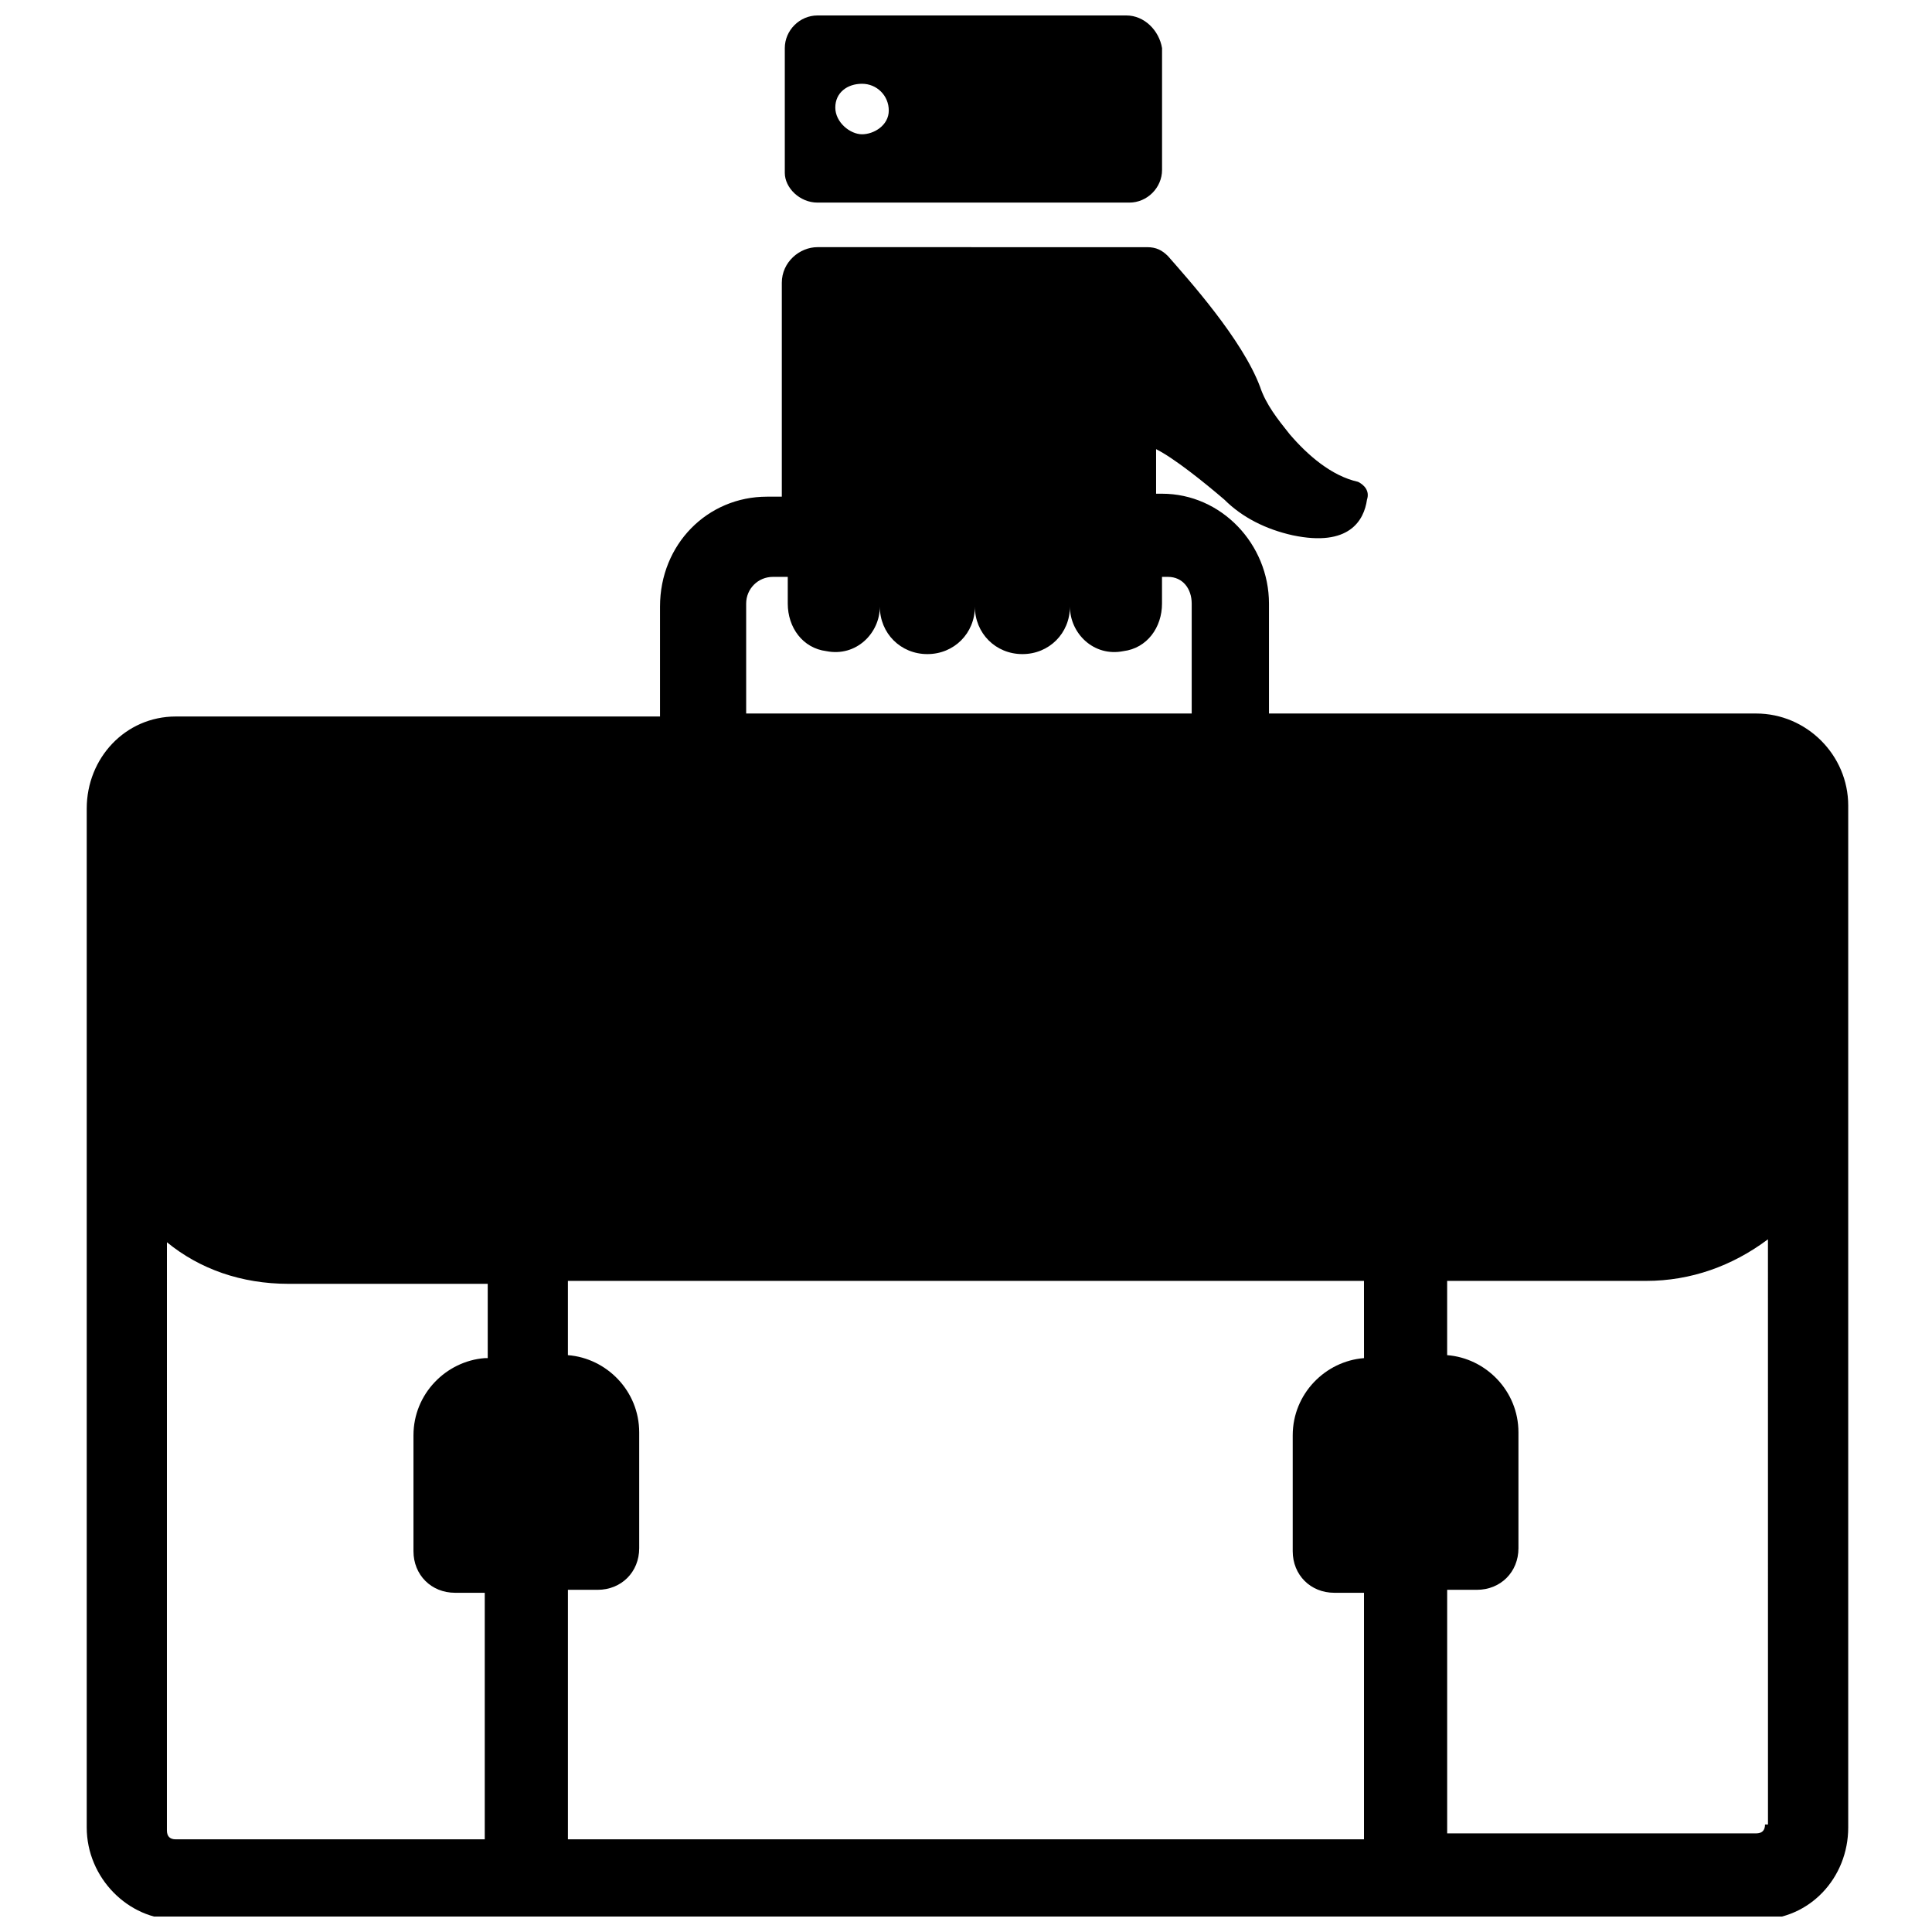 <?xml version="1.0" encoding="UTF-8"?>
<!-- Uploaded to: ICON Repo, www.svgrepo.com, Generator: ICON Repo Mixer Tools -->
<svg width="800px" height="800px" version="1.1" viewBox="144 144 512 512" xmlns="http://www.w3.org/2000/svg">
 <defs>
  <clipPath id="b">
   <path d="m166 209h468v442.9h-468z"/>
  </clipPath>
  <clipPath id="a">
   <path d="m351 148.09h101v49.906h-101z"/>
  </clipPath>
 </defs>
 <g>
  <g clip-path="url(#b)">
   <path d="m609.39 333.09h-129.1v-29.125c0-15.742-12.594-29.125-28.34-29.125h-1.574v-11.809c4.723 2.363 12.594 8.66 18.105 13.383 4.723 4.723 11.02 7.871 18.105 9.445 14.957 3.148 18.895-3.938 19.68-9.445 0.789-2.363-0.789-3.938-2.363-4.723-7.086-1.574-13.383-7.086-18.105-12.594-3.148-3.938-6.297-7.871-7.871-12.594-4.723-12.594-18.895-28.34-24.402-34.637-1.574-1.574-3.148-2.363-5.512-2.363l-87.379-0.004c-4.723 0-9.445 3.938-9.445 9.445v56.68h-3.938c-15.742 0-28.34 12.594-28.34 29.125v29.125l-128.31 0.004c-13.383 0-23.617 11.02-23.617 24.402v270.01c0 13.383 11.02 24.402 23.617 24.402h419.58c13.383 0 23.617-11.02 23.617-24.402v-270.8c0-13.383-11.02-24.402-24.402-24.402zm-267.65-29.125c0-3.938 3.148-7.086 7.086-7.086h3.938v7.086c0 6.297 3.938 11.809 10.234 12.594 7.871 1.574 14.168-4.723 14.168-11.809 0 7.086 5.512 12.594 12.594 12.594 7.086 0 12.594-5.512 12.594-12.594 0 7.086 5.512 12.594 12.594 12.594 7.086 0 12.594-5.512 12.594-12.594 0 7.086 6.297 13.383 14.168 11.809 6.297-0.789 10.234-6.297 10.234-12.594v-7.086h1.574c3.938 0 6.297 3.148 6.297 7.086v29.125h-118.07zm-69.273 199.95c-10.234 0.789-18.895 9.445-18.895 20.469v30.699c0 6.297 4.723 11.02 11.02 11.02h7.871v65.336l-81.867 0.004c-1.574 0-2.363-0.789-2.363-2.363l0.004-155.87c8.66 7.086 19.68 11.02 32.273 11.02h52.742v19.684zm233.01 0c-10.234 0.789-18.895 9.445-18.895 20.469v30.699c0 6.297 4.723 11.02 11.02 11.02h7.871v65.336l-210.97 0.004v-66.125h7.871c6.297 0 11.02-4.723 11.02-11.02v-30.699c0-11.02-8.66-19.68-18.895-20.469v-19.68h210.97zm106.27 123.59c0 1.574-0.789 2.363-2.363 2.363h-81.871v-64.551h7.871c6.297 0 11.02-4.723 11.02-11.02v-30.699c0-11.02-8.66-19.68-18.895-20.469v-19.68h52.742c11.809 0 22.828-3.938 32.273-11.02l0.008 155.07z"/>
  </g>
  <g clip-path="url(#a)">
   <path d="m360.64 197.69h82.656c4.723 0 8.66-3.938 8.66-8.66v-32.273c-0.785-4.723-4.723-8.66-9.445-8.66h-81.871c-4.723 0-8.66 3.938-8.66 8.66v33.062c0.004 3.934 3.938 7.871 8.66 7.871zm11.809-31.488c3.938 0 7.086 3.148 7.086 7.086 0 3.934-3.938 6.297-7.086 6.297-3.148 0-7.086-3.148-7.086-7.086 0.004-3.934 3.152-6.297 7.086-6.297z"/>
  </g>
 </g>
</svg>